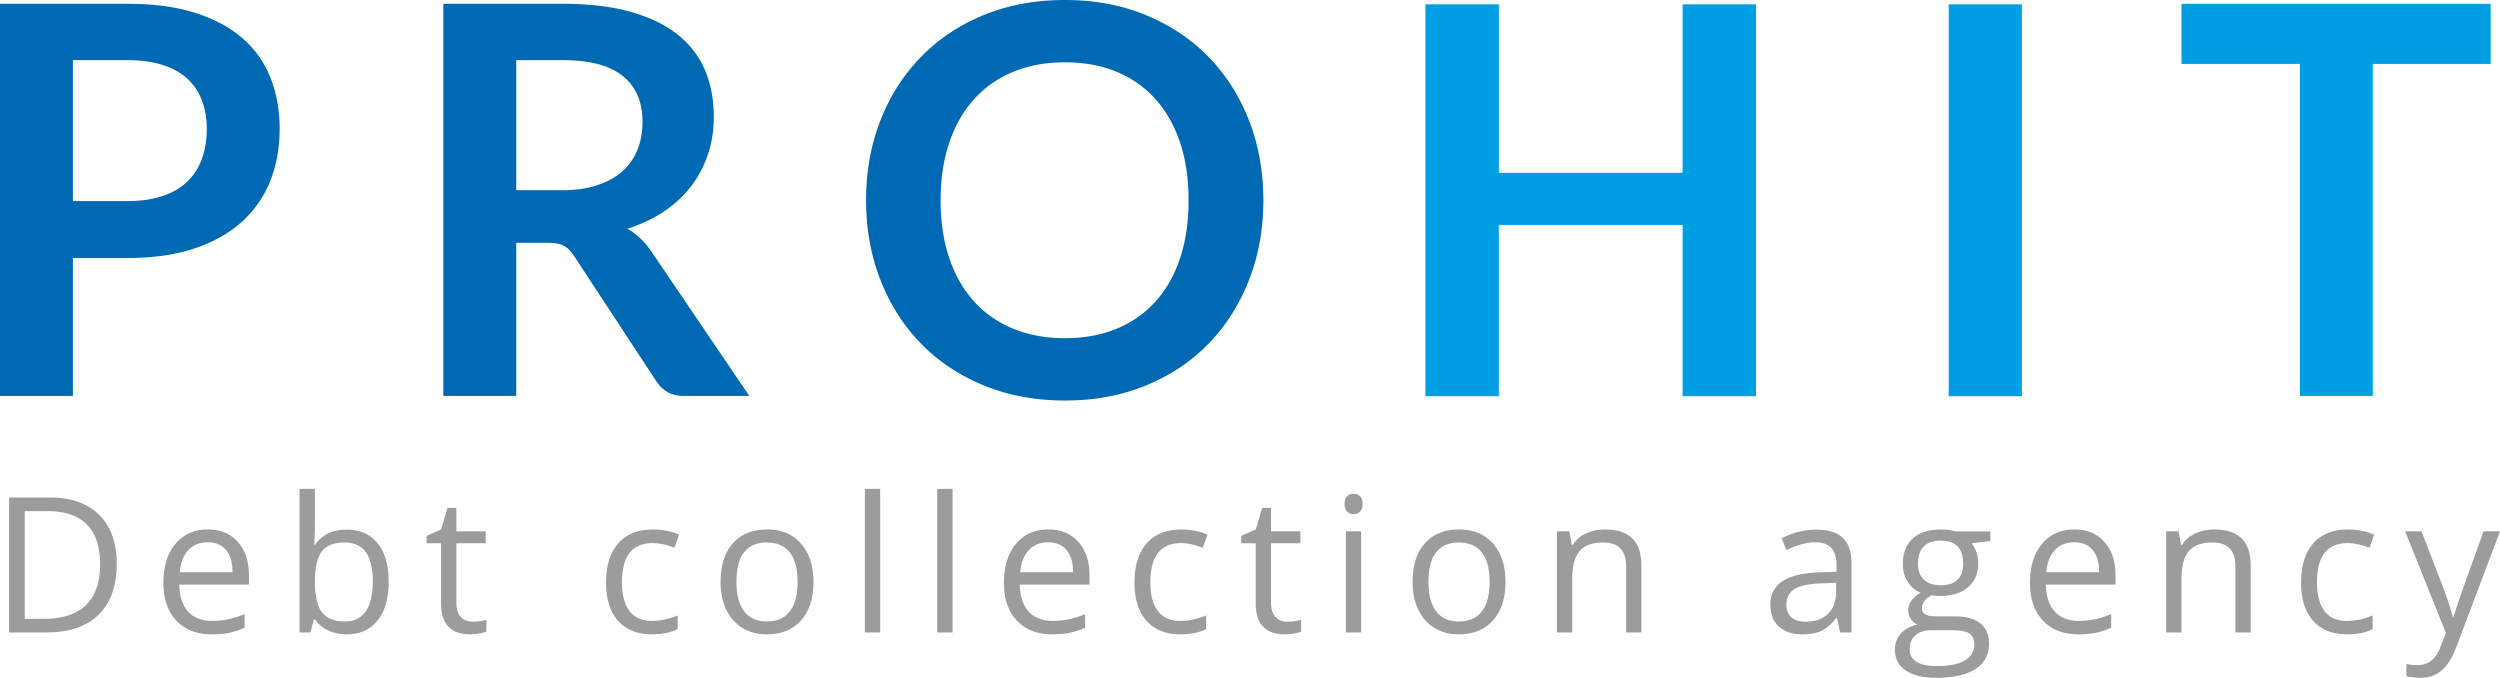 ﻿<svg viewBox="0 0 300 81.335" xmlns="http://www.w3.org/2000/svg"><path fill="#0069B4" d="M8.748 30.957v16.552H0V.456h15.316c3.144 0 5.864.368 8.163 1.105 2.298.736 4.194 1.767 5.69 3.089a12.124 12.124 0 0 1 3.316 4.759c.716 1.842 1.074 3.858 1.074 6.048 0 2.286-.379 4.368-1.138 6.276a13.074 13.074 0 0 1-3.415 4.899c-1.517 1.366-3.414 2.428-5.69 3.187s-4.942 1.138-8 1.138H8.748zm0-6.828h6.569c1.604 0 3.002-.207 4.195-.607 1.192-.402 2.18-.977 2.959-1.725a7.068 7.068 0 0 0 1.756-2.731c.39-1.083.585-2.275.585-3.609 0-1.258-.195-2.396-.585-3.415a6.786 6.786 0 0 0-1.756-2.612c-.78-.715-1.767-1.256-2.959-1.636-1.192-.379-2.59-.575-4.195-.575H8.748v16.91zM61.948 29.136v18.373H53.2V.456h14.341c3.208 0 5.962.335 8.25.996 2.288.662 4.163 1.583 5.626 2.775 1.463 1.204 2.537 2.625 3.22 4.283.683 1.669 1.018 3.489 1.018 5.484 0 1.594-.227 3.089-.694 4.499a12.93 12.93 0 0 1-2.015 3.836c-.878 1.16-1.962 2.168-3.252 3.035-1.29.868-2.764 1.562-4.412 2.082 1.105.628 2.06 1.528 2.863 2.7L89.916 47.51h-7.87c-.758 0-1.397-.151-1.929-.456a3.974 3.974 0 0 1-1.355-1.3l-9.885-15.056c-.368-.563-.77-.965-1.214-1.203-.444-.239-1.106-.358-1.973-.358h-3.742v-.001zm0-6.309h5.464c1.647 0 3.089-.206 4.313-.618 1.226-.412 2.234-.985 3.025-1.712a6.828 6.828 0 0 0 1.768-2.58c.389-.998.585-2.093.585-3.284 0-2.385-.78-4.217-2.353-5.497-1.571-1.279-3.978-1.918-7.208-1.918h-5.593v15.609h-.001zM151.602 24.031c0 3.447-.573 6.634-1.723 9.571-1.148 2.937-2.764 5.485-4.844 7.631-2.082 2.147-4.585 3.815-7.512 5.02-2.927 1.202-6.169 1.811-9.724 1.811-3.555 0-6.796-.608-9.733-1.811-2.938-1.204-5.453-2.872-7.545-5.02-2.092-2.146-3.718-4.694-4.867-7.631-1.149-2.937-1.724-6.124-1.724-9.571s.574-6.646 1.724-9.583c1.148-2.938 2.775-5.474 4.867-7.621 2.092-2.146 4.606-3.825 7.545-5.029C121.003.596 124.244 0 127.799 0c3.555 0 6.797.606 9.724 1.821 2.926 1.213 5.43 2.882 7.512 5.019 2.08 2.135 3.696 4.671 4.844 7.609 1.15 2.936 1.723 6.134 1.723 9.582zm-8.974.011c0-2.568-.336-4.889-1.019-6.927-.683-2.049-1.669-3.794-2.948-5.214-1.279-1.43-2.829-2.525-4.661-3.284-1.832-.759-3.903-1.138-6.201-1.138-2.297 0-4.367.379-6.21 1.138-1.843.759-3.404 1.854-4.694 3.284-1.29 1.42-2.287 3.165-2.98 5.214-.694 2.038-1.041 4.358-1.041 6.927 0 2.581.347 4.899 1.041 6.937.694 2.049 1.691 3.783 2.98 5.204 1.29 1.419 2.851 2.504 4.694 3.263 1.843.759 3.913 1.137 6.21 1.137 2.298 0 4.369-.377 6.201-1.137 1.832-.759 3.382-1.844 4.661-3.263 1.279-1.42 2.265-3.154 2.948-5.204.683-2.039 1.019-4.357 1.019-6.937z"/><path fill="#009FE3" d="M210.722 47.542h-8.812V26.99h-22.048v20.552h-8.813V.52h8.813v20.227h22.048V.52h8.812v47.022zM233.843 47.542h8.78V.52h-8.78v47.022zM298.88.456v7.218h-14.145v39.835h-8.747V7.674h-14.212V.456h37.104z"/><path fill="#9D9C9C" d="M14.007 67.644c0 2.671-.726 4.716-2.176 6.13-1.452 1.412-3.538 2.119-6.262 2.119H1.087V59.704h4.958c2.517 0 4.475.699 5.869 2.094s2.093 3.343 2.093 5.846zm-1.995.067c0-2.112-.529-3.7-1.587-4.77-1.058-1.069-2.634-1.605-4.72-1.605H2.969V74.26h2.29c2.245 0 3.93-.552 5.06-1.655 1.13-1.103 1.693-2.735 1.693-4.894zM25.411 76.121c-1.795 0-3.208-.549-4.244-1.642-1.039-1.091-1.557-2.609-1.557-4.553 0-1.958.48-3.512 1.443-4.663.964-1.152 2.256-1.727 3.881-1.727 1.519 0 2.725.498 3.609 1.499.884 1.002 1.33 2.32 1.33 3.958v1.163h-8.359c.038 1.425.397 2.505 1.077 3.246.684.737 1.644 1.106 2.887 1.106 1.304 0 2.596-.271 3.874-.819v1.641a9.933 9.933 0 0 1-1.844.608c-.578.122-1.277.183-2.097.183zm-.499-11.042c-.975 0-1.75.316-2.328.952-.582.631-.922 1.507-1.024 2.629h6.341c0-1.156-.257-2.044-.775-2.659-.517-.617-1.254-.922-2.214-.922zM41.598 63.558c1.595 0 2.834.545 3.719 1.633.88 1.092 1.322 2.634 1.322 4.625 0 1.995-.446 3.546-1.334 4.649-.892 1.103-2.124 1.655-3.707 1.655a5.27 5.27 0 0 1-2.166-.438 4.088 4.088 0 0 1-1.644-1.347h-.132l-.39 1.558h-1.315V58.661h1.836v4.188c0 .938-.03 1.779-.087 2.527h.087c.859-1.212 2.13-1.818 3.811-1.818zm-.265 1.542c-1.255 0-2.158.358-2.713 1.08-.556.719-.832 1.933-.832 3.636 0 1.705.284 2.926.854 3.659.567.736 1.481 1.104 2.736 1.104 1.13 0 1.973-.412 2.524-1.236.556-.82.831-2.002.831-3.549 0-1.579-.275-2.754-.831-3.528-.55-.776-1.408-1.166-2.569-1.166zM56.712 74.6c.325 0 .639-.021.941-.071s.541-.098.718-.151v1.409c-.2.096-.491.174-.88.238a6.365 6.365 0 0 1-1.047.096c-2.347 0-3.518-1.236-3.518-3.711v-7.219h-1.739v-.885l1.739-.768.774-2.588h1.062v2.812h3.522v1.429h-3.522v7.139c0 .733.174 1.293.521 1.686.348.389.825.584 1.429.584zM78.254 76.121c-1.757 0-3.118-.54-4.081-1.622-.964-1.085-1.444-2.615-1.444-4.592 0-2.032.487-3.601 1.466-4.709.979-1.106 2.37-1.661 4.18-1.661.583 0 1.164.063 1.75.188.582.124 1.039.271 1.372.445l-.567 1.561a8.72 8.72 0 0 0-1.326-.403 5.986 5.986 0 0 0-1.273-.16c-2.464 0-3.696 1.572-3.696 4.718 0 1.488.298 2.633.899 3.431.604.797 1.492 1.193 2.675 1.193 1.009 0 2.048-.219 3.11-.653v1.634c-.813.418-1.833.63-3.065.63zM97.616 69.816c0 1.98-.499 3.526-1.493 4.637-.998 1.111-2.373 1.668-4.13 1.668-1.084 0-2.048-.254-2.891-.764-.839-.511-1.489-1.244-1.946-2.196-.461-.952-.688-2.067-.688-3.345 0-1.979.495-3.521 1.485-4.625.986-1.104 2.362-1.654 4.115-1.654 1.701 0 3.046.562 4.047 1.691 1.002 1.131 1.501 2.661 1.501 4.588zm-9.243 0c0 1.551.31 2.732.929 3.546.62.812 1.531 1.217 2.736 1.217 1.202 0 2.116-.405 2.739-1.214.624-.808.934-1.991.934-3.549 0-1.542-.31-2.713-.934-3.514S93.232 65.1 92.015 65.1c-1.206 0-2.112.393-2.725 1.183-.612.791-.917 1.968-.917 3.533zM105.622 75.893h-1.837V58.661h1.837v17.232zM114.304 75.893h-1.837V58.661h1.837v17.232zM126.274 76.121c-1.795 0-3.208-.549-4.244-1.642-1.04-1.091-1.557-2.609-1.557-4.553 0-1.958.48-3.512 1.444-4.663.963-1.152 2.256-1.727 3.881-1.727 1.519 0 2.725.498 3.609 1.499.884 1.002 1.33 2.32 1.33 3.958v1.163h-8.359c.038 1.425.396 2.505 1.077 3.246.684.737 1.643 1.106 2.887 1.106 1.303 0 2.596-.271 3.873-.819v1.641a9.933 9.933 0 0 1-1.844.608c-.578.122-1.277.183-2.097.183zm-.499-11.042c-.975 0-1.75.316-2.328.952-.582.631-.922 1.507-1.024 2.629h6.341c0-1.156-.257-2.044-.775-2.659-.517-.617-1.254-.922-2.214-.922zM141.664 76.121c-1.757 0-3.118-.54-4.081-1.622-.964-1.085-1.444-2.615-1.444-4.592 0-2.032.487-3.601 1.466-4.709.979-1.106 2.369-1.661 4.179-1.661a8.36 8.36 0 0 1 1.75.188c.582.124 1.039.271 1.372.445l-.567 1.561a8.72 8.72 0 0 0-1.326-.403 5.987 5.987 0 0 0-1.274-.16c-2.463 0-3.695 1.572-3.695 4.718 0 1.488.298 2.633.899 3.431.604.797 1.493 1.193 2.676 1.193 1.009 0 2.048-.219 3.11-.653v1.634c-.812.418-1.833.63-3.065.63zM154.473 74.6c.325 0 .639-.021.94-.071.303-.05.541-.098.719-.151v1.409c-.201.096-.491.174-.881.238a6.365 6.365 0 0 1-1.047.096c-2.347 0-3.518-1.236-3.518-3.711v-7.219h-1.739v-.885l1.739-.768.774-2.588h1.062v2.812h3.522v1.429h-3.522v7.139c0 .733.174 1.293.521 1.686.349.389.826.584 1.43.584zM163.34 75.893h-1.837V63.762h1.837v12.131zm-1.991-15.426c0-.419.103-.727.31-.922a1.08 1.08 0 0 1 .775-.295c.294 0 .551.098.763.298.216.201.321.507.321.919 0 .415-.105.725-.321.926a1.066 1.066 0 0 1-.763.306 1.06 1.06 0 0 1-.775-.306c-.207-.201-.31-.511-.31-.926zM180.658 69.816c0 1.98-.499 3.526-1.492 4.637-.998 1.111-2.373 1.668-4.131 1.668-1.085 0-2.049-.254-2.892-.764-.838-.511-1.488-1.244-1.945-2.196-.462-.952-.688-2.067-.688-3.345 0-1.979.494-3.521 1.484-4.625.986-1.104 2.362-1.654 4.116-1.654 1.7 0 3.045.562 4.047 1.691 1.002 1.131 1.501 2.661 1.501 4.588zm-9.243 0c0 1.551.31 2.732.93 3.546.62.812 1.53 1.217 2.736 1.217 1.201 0 2.115-.405 2.739-1.214.623-.808.934-1.991.934-3.549 0-1.542-.311-2.713-.934-3.514-.624-.801-1.546-1.202-2.763-1.202-1.205 0-2.112.393-2.725 1.183-.612.791-.917 1.968-.917 3.533zM195.133 75.893v-7.85c0-.989-.223-1.727-.677-2.214-.449-.486-1.156-.729-2.116-.729-1.27 0-2.199.345-2.789 1.028-.593.688-.888 1.821-.888 3.4v6.364h-1.836v-12.13h1.492l.298 1.655h.091a3.765 3.765 0 0 1 1.584-1.391c.68-.328 1.436-.49 2.271-.49 1.463 0 2.563.351 3.3 1.057.741.704 1.107 1.834 1.107 3.383v7.917h-1.837zM220.813 75.893l-.367-1.727h-.09c-.605.759-1.206 1.277-1.807 1.549-.604.269-1.354.405-2.253.405-1.205 0-2.146-.311-2.83-.931-.68-.622-1.024-1.503-1.024-2.652 0-2.453 1.962-3.737 5.877-3.854l2.06-.068v-.752c0-.949-.204-1.651-.612-2.105-.412-.453-1.065-.679-1.965-.679-1.014 0-2.154.309-3.432.929l-.563-1.406a8.722 8.722 0 0 1 4.104-1.043c1.447 0 2.517.321 3.216.963.699.644 1.047 1.672 1.047 3.089v8.283h-1.361v-.001zM216.66 74.6c1.145 0 2.045-.313 2.694-.94.654-.627.982-1.504.982-2.634V69.93l-1.84.079c-1.459.049-2.514.276-3.159.681-.646.4-.968 1.027-.968 1.874 0 .665.2 1.171.604 1.516.402.347.965.52 1.687.52zM288.618 63.762h1.969l2.66 6.916c.583 1.579.945 2.721 1.085 3.421h.087c.099-.379.299-1.021.604-1.933.307-.91 1.308-3.711 3.009-8.404H300l-5.216 13.81c-.518 1.367-1.118 2.334-1.81 2.906-.691.57-1.538.857-2.544.857a7.65 7.65 0 0 1-1.659-.186v-1.466c.405.087.858.132 1.361.132 1.262 0 2.165-.711 2.701-2.124l.677-1.731-4.892-12.198zM238.84 63.762v1.164l-2.244.265c.204.257.39.597.551 1.013.163.415.243.884.243 1.41 0 1.187-.404 2.135-1.218 2.842-.813.707-1.927 1.061-3.345 1.061a5.83 5.83 0 0 1-1.021-.087c-.782.412-1.171.935-1.171 1.562 0 .332.136.577.408.737.275.158.744.237 1.41.237h2.146c1.315 0 2.323.277 3.03.832.703.552 1.055 1.356 1.055 2.41 0 1.343-.537 2.366-1.614 3.069-1.081.707-2.652 1.059-4.72 1.059-1.587 0-2.812-.295-3.669-.885-.862-.589-1.293-1.425-1.293-2.497 0-.737.237-1.377.71-1.917.473-.536 1.138-.902 1.992-1.092a1.927 1.927 0 0 1-.778-.654 1.735 1.735 0 0 1-.317-1.031c0-.446.121-.832.355-1.164.237-.332.608-.653 1.118-.963-.627-.262-1.138-.7-1.535-1.319-.393-.62-.593-1.331-.593-2.128 0-1.326.401-2.351 1.198-3.068.797-.723 1.927-1.08 3.39-1.08.635 0 1.205.075 1.716.226h4.196v-.002zm-9.677 14.168c0 .654.276 1.153.831 1.492.552.338 1.345.507 2.381.507 1.542 0 2.688-.229 3.428-.691.741-.458 1.115-1.085 1.115-1.87 0-.659-.204-1.112-.613-1.364-.404-.254-1.167-.382-2.289-.382h-2.204c-.835 0-1.484.2-1.949.597s-.7.967-.7 1.711zm.997-10.286c0 .851.238 1.492.718 1.927.48.434 1.149.654 2.008.654 1.795 0 2.69-.874 2.69-2.615 0-1.826-.907-2.735-2.725-2.735-.865 0-1.531.232-1.995.698-.465.465-.696 1.156-.696 2.071zM249.401 76.121c-1.795 0-3.208-.549-4.244-1.642-1.039-1.091-1.557-2.609-1.557-4.553 0-1.958.48-3.512 1.443-4.663.964-1.152 2.257-1.727 3.881-1.727 1.52 0 2.725.498 3.609 1.499.884 1.002 1.33 2.32 1.33 3.958v1.163h-8.359c.038 1.425.396 2.505 1.078 3.246.683.737 1.643 1.106 2.887 1.106 1.304 0 2.596-.271 3.873-.819v1.641a9.933 9.933 0 0 1-1.844.608c-.578.122-1.277.183-2.097.183zm-.499-11.042c-.975 0-1.749.316-2.327.952-.582.631-.923 1.507-1.024 2.629h6.342c0-1.156-.258-2.044-.775-2.659-.519-.617-1.256-.922-2.216-.922zM268.249 75.893v-7.85c0-.989-.223-1.727-.676-2.214-.45-.486-1.157-.729-2.117-.729-1.27 0-2.199.345-2.788 1.028-.594.688-.889 1.821-.889 3.4v6.364h-1.837v-12.13h1.493l.299 1.655h.091a3.769 3.769 0 0 1 1.583-1.391c.681-.328 1.437-.49 2.271-.49 1.463 0 2.563.351 3.299 1.057.741.704 1.107 1.834 1.107 3.383v7.917h-1.836zM281.655 76.121c-1.757 0-3.118-.54-4.081-1.622-.964-1.085-1.443-2.615-1.443-4.592 0-2.032.487-3.601 1.466-4.709.979-1.106 2.369-1.661 4.18-1.661a8.36 8.36 0 0 1 1.75.188c.582.124 1.039.271 1.371.445l-.566 1.561a8.698 8.698 0 0 0-1.327-.403 5.978 5.978 0 0 0-1.272-.16c-2.465 0-3.696 1.572-3.696 4.718 0 1.488.298 2.633.899 3.431.604.797 1.493 1.193 2.675 1.193 1.01 0 2.049-.219 3.11-.653v1.634c-.814.418-1.834.63-3.066.63z"/></svg>